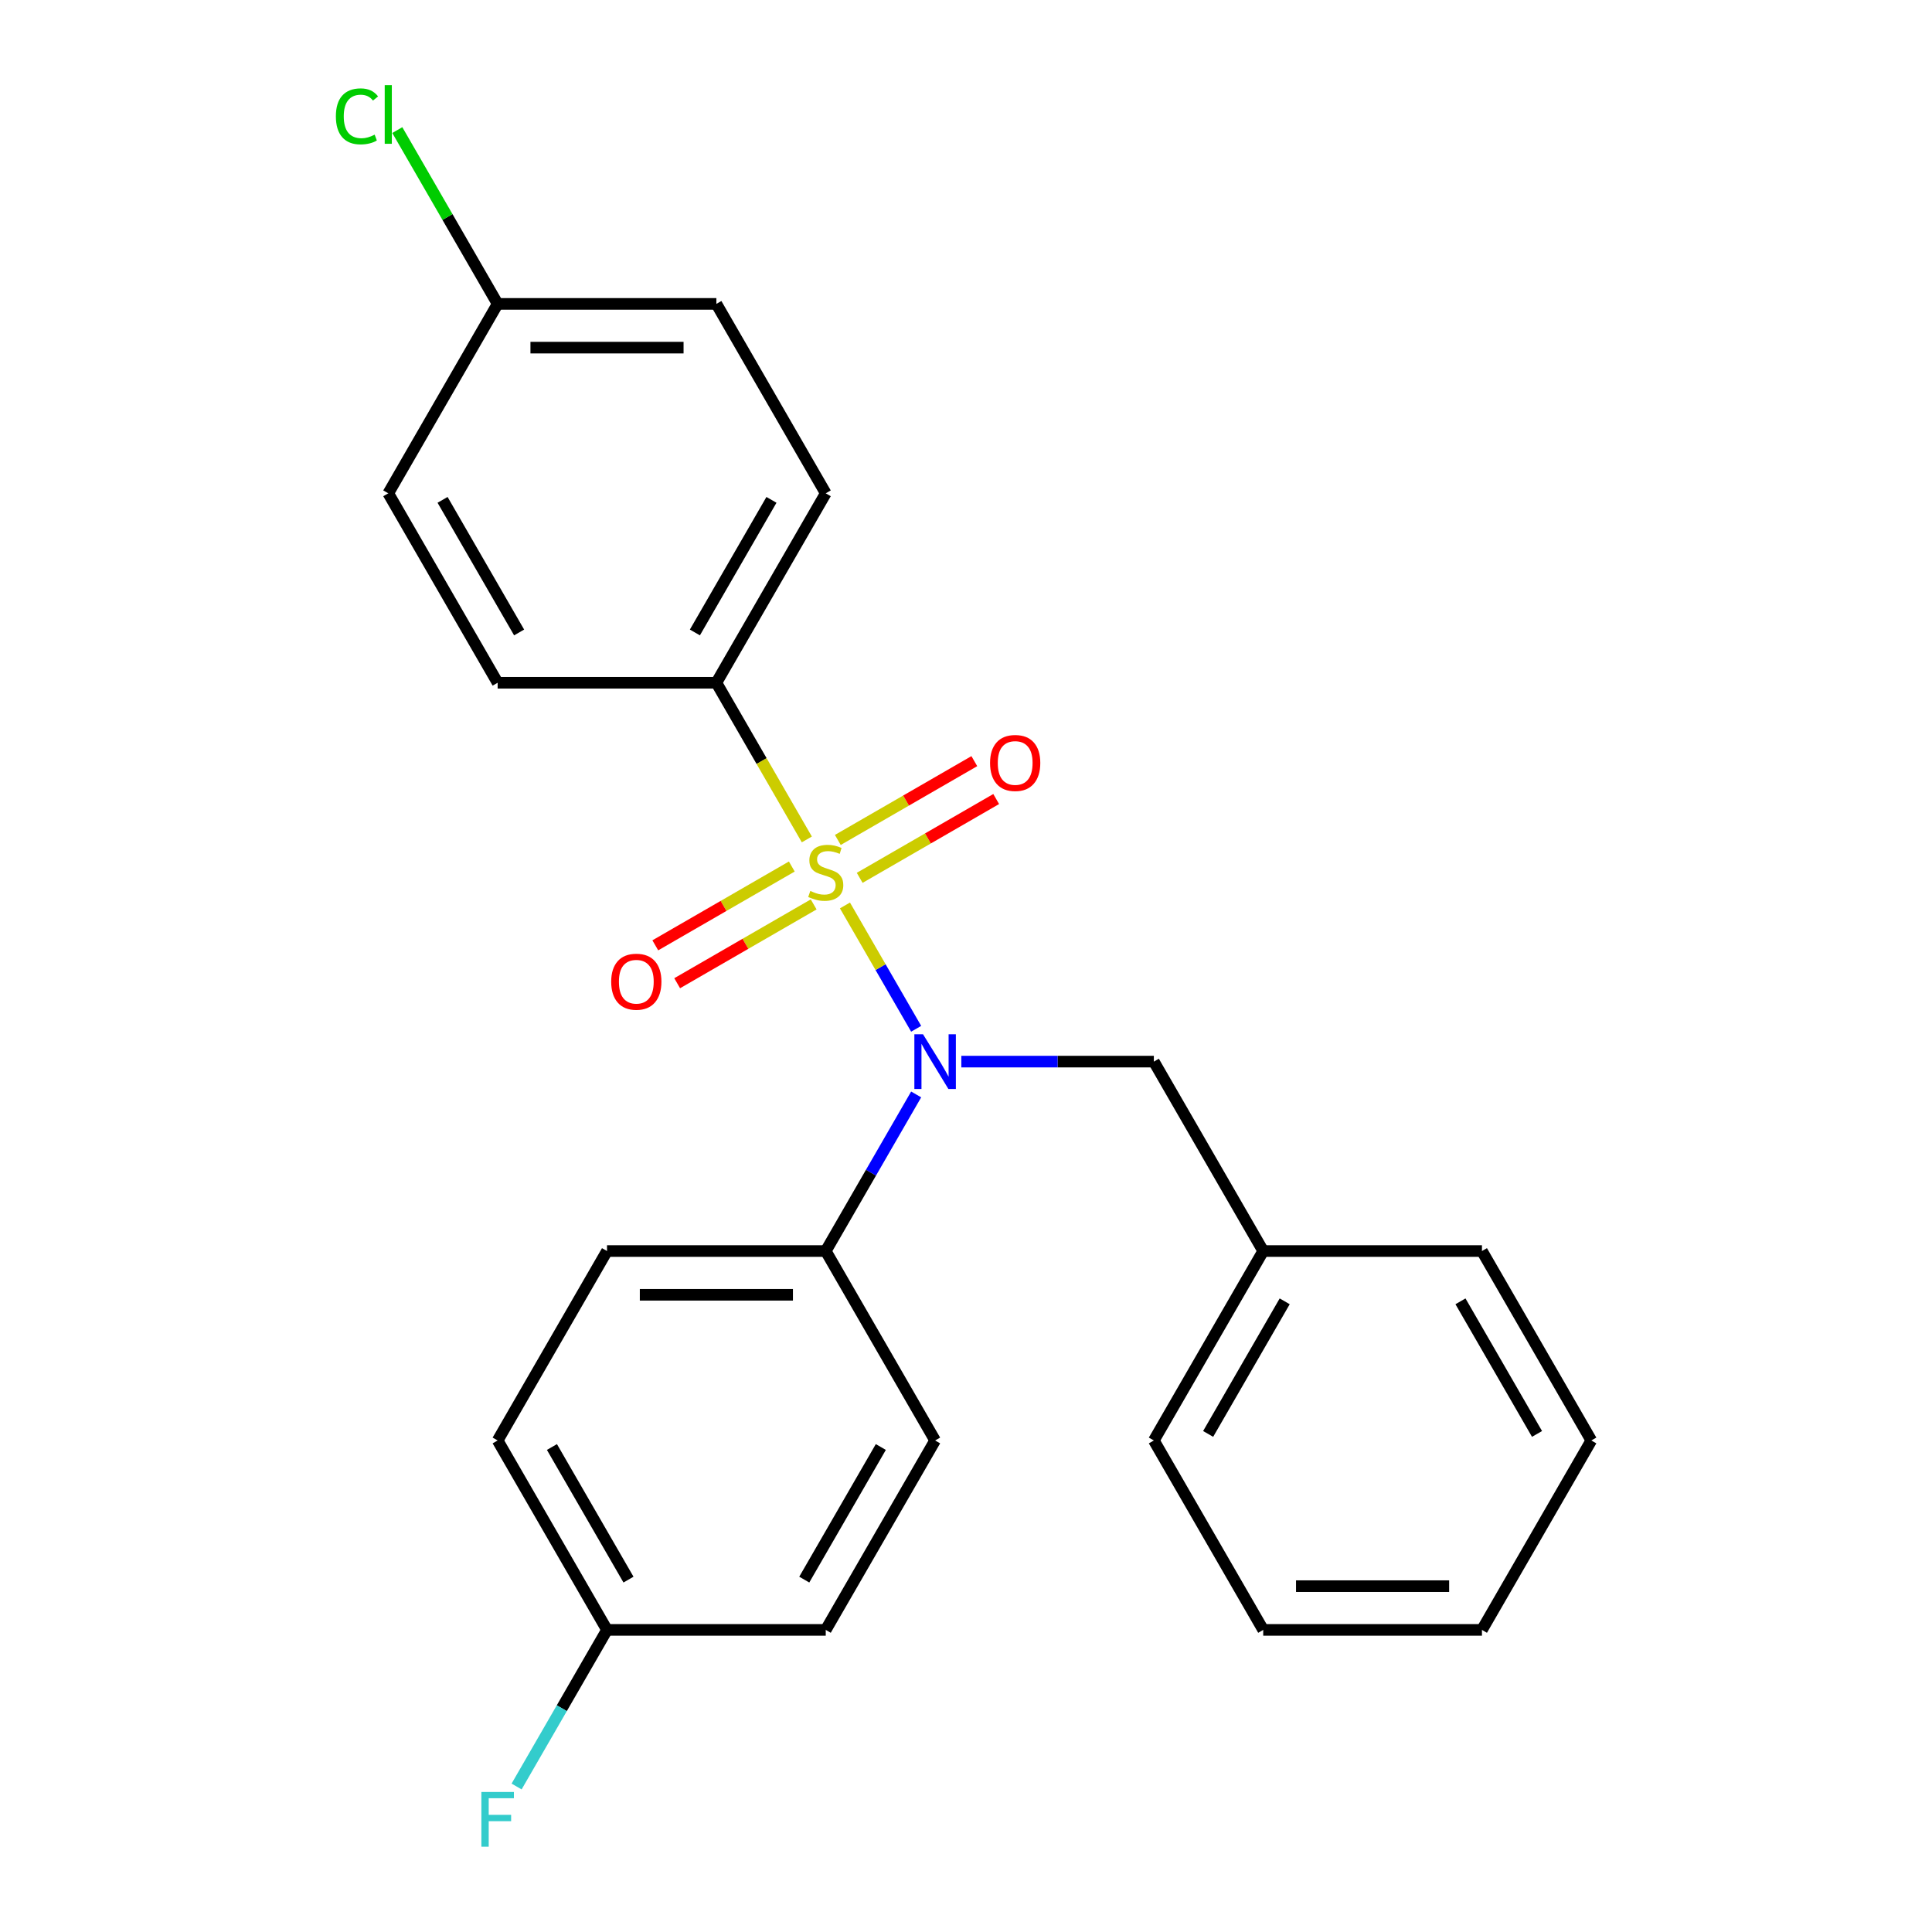 <?xml version='1.0' encoding='iso-8859-1'?>
<svg version='1.1' baseProfile='full'
              xmlns='http://www.w3.org/2000/svg'
                      xmlns:rdkit='http://www.rdkit.org/xml'
                      xmlns:xlink='http://www.w3.org/1999/xlink'
                  xml:space='preserve'
width='1000px' height='1000px' viewBox='0 0 1000 1000'>
<!-- END OF HEADER -->
<rect style='opacity:1.0;fill:#FFFFFF;stroke:none' width='1000' height='1000' x='0' y='0'> </rect>
<path class='bond-0' d='M 597.23,549.488 L 653.838,647.537' style='fill:none;fill-rule:evenodd;stroke:#000000;stroke-width:6px;stroke-linecap:butt;stroke-linejoin:miter;stroke-opacity:1' />
<path class='bond-1' d='M 597.23,549.488 L 547.406,549.488' style='fill:none;fill-rule:evenodd;stroke:#000000;stroke-width:6px;stroke-linecap:butt;stroke-linejoin:miter;stroke-opacity:1' />
<path class='bond-1' d='M 547.406,549.488 L 497.583,549.488' style='fill:none;fill-rule:evenodd;stroke:#0000FF;stroke-width:6px;stroke-linecap:butt;stroke-linejoin:miter;stroke-opacity:1' />
<path class='bond-2' d='M 474.203,566.478 L 450.804,607.007' style='fill:none;fill-rule:evenodd;stroke:#0000FF;stroke-width:6px;stroke-linecap:butt;stroke-linejoin:miter;stroke-opacity:1' />
<path class='bond-2' d='M 450.804,607.007 L 427.404,647.537' style='fill:none;fill-rule:evenodd;stroke:#000000;stroke-width:6px;stroke-linecap:butt;stroke-linejoin:miter;stroke-opacity:1' />
<path class='bond-3' d='M 474.203,532.497 L 455.775,500.578' style='fill:none;fill-rule:evenodd;stroke:#0000FF;stroke-width:6px;stroke-linecap:butt;stroke-linejoin:miter;stroke-opacity:1' />
<path class='bond-3' d='M 455.775,500.578 L 437.346,468.659' style='fill:none;fill-rule:evenodd;stroke:#CCCC00;stroke-width:6px;stroke-linecap:butt;stroke-linejoin:miter;stroke-opacity:1' />
<path class='bond-4' d='M 370.796,353.39 L 427.404,255.341' style='fill:none;fill-rule:evenodd;stroke:#000000;stroke-width:6px;stroke-linecap:butt;stroke-linejoin:miter;stroke-opacity:1' />
<path class='bond-4' d='M 359.677,327.361 L 399.303,258.727' style='fill:none;fill-rule:evenodd;stroke:#000000;stroke-width:6px;stroke-linecap:butt;stroke-linejoin:miter;stroke-opacity:1' />
<path class='bond-5' d='M 370.796,353.39 L 257.578,353.39' style='fill:none;fill-rule:evenodd;stroke:#000000;stroke-width:6px;stroke-linecap:butt;stroke-linejoin:miter;stroke-opacity:1' />
<path class='bond-6' d='M 370.796,353.39 L 394.207,393.939' style='fill:none;fill-rule:evenodd;stroke:#000000;stroke-width:6px;stroke-linecap:butt;stroke-linejoin:miter;stroke-opacity:1' />
<path class='bond-6' d='M 394.207,393.939 L 417.618,434.488' style='fill:none;fill-rule:evenodd;stroke:#CCCC00;stroke-width:6px;stroke-linecap:butt;stroke-linejoin:miter;stroke-opacity:1' />
<path class='bond-7' d='M 409.833,448.51 L 374.507,468.906' style='fill:none;fill-rule:evenodd;stroke:#CCCC00;stroke-width:6px;stroke-linecap:butt;stroke-linejoin:miter;stroke-opacity:1' />
<path class='bond-7' d='M 374.507,468.906 L 339.181,489.301' style='fill:none;fill-rule:evenodd;stroke:#FF0000;stroke-width:6px;stroke-linecap:butt;stroke-linejoin:miter;stroke-opacity:1' />
<path class='bond-7' d='M 421.155,468.12 L 385.829,488.516' style='fill:none;fill-rule:evenodd;stroke:#CCCC00;stroke-width:6px;stroke-linecap:butt;stroke-linejoin:miter;stroke-opacity:1' />
<path class='bond-7' d='M 385.829,488.516 L 350.503,508.911' style='fill:none;fill-rule:evenodd;stroke:#FF0000;stroke-width:6px;stroke-linecap:butt;stroke-linejoin:miter;stroke-opacity:1' />
<path class='bond-8' d='M 444.975,454.367 L 480.301,433.972' style='fill:none;fill-rule:evenodd;stroke:#CCCC00;stroke-width:6px;stroke-linecap:butt;stroke-linejoin:miter;stroke-opacity:1' />
<path class='bond-8' d='M 480.301,433.972 L 515.627,413.576' style='fill:none;fill-rule:evenodd;stroke:#FF0000;stroke-width:6px;stroke-linecap:butt;stroke-linejoin:miter;stroke-opacity:1' />
<path class='bond-8' d='M 433.654,434.757 L 468.98,414.362' style='fill:none;fill-rule:evenodd;stroke:#CCCC00;stroke-width:6px;stroke-linecap:butt;stroke-linejoin:miter;stroke-opacity:1' />
<path class='bond-8' d='M 468.98,414.362 L 504.306,393.966' style='fill:none;fill-rule:evenodd;stroke:#FF0000;stroke-width:6px;stroke-linecap:butt;stroke-linejoin:miter;stroke-opacity:1' />
<path class='bond-9' d='M 427.404,255.341 L 370.796,157.292' style='fill:none;fill-rule:evenodd;stroke:#000000;stroke-width:6px;stroke-linecap:butt;stroke-linejoin:miter;stroke-opacity:1' />
<path class='bond-10' d='M 257.578,353.39 L 200.97,255.341' style='fill:none;fill-rule:evenodd;stroke:#000000;stroke-width:6px;stroke-linecap:butt;stroke-linejoin:miter;stroke-opacity:1' />
<path class='bond-10' d='M 268.697,327.361 L 229.071,258.727' style='fill:none;fill-rule:evenodd;stroke:#000000;stroke-width:6px;stroke-linecap:butt;stroke-linejoin:miter;stroke-opacity:1' />
<path class='bond-11' d='M 257.578,157.292 L 200.97,255.341' style='fill:none;fill-rule:evenodd;stroke:#000000;stroke-width:6px;stroke-linecap:butt;stroke-linejoin:miter;stroke-opacity:1' />
<path class='bond-12' d='M 257.578,157.292 L 231.609,112.312' style='fill:none;fill-rule:evenodd;stroke:#000000;stroke-width:6px;stroke-linecap:butt;stroke-linejoin:miter;stroke-opacity:1' />
<path class='bond-12' d='M 231.609,112.312 L 205.64,67.332' style='fill:none;fill-rule:evenodd;stroke:#00CC00;stroke-width:6px;stroke-linecap:butt;stroke-linejoin:miter;stroke-opacity:1' />
<path class='bond-13' d='M 257.578,157.292 L 370.796,157.292' style='fill:none;fill-rule:evenodd;stroke:#000000;stroke-width:6px;stroke-linecap:butt;stroke-linejoin:miter;stroke-opacity:1' />
<path class='bond-13' d='M 274.561,179.935 L 353.813,179.935' style='fill:none;fill-rule:evenodd;stroke:#000000;stroke-width:6px;stroke-linecap:butt;stroke-linejoin:miter;stroke-opacity:1' />
<path class='bond-14' d='M 427.404,647.537 L 484.013,745.586' style='fill:none;fill-rule:evenodd;stroke:#000000;stroke-width:6px;stroke-linecap:butt;stroke-linejoin:miter;stroke-opacity:1' />
<path class='bond-15' d='M 427.404,647.537 L 314.187,647.537' style='fill:none;fill-rule:evenodd;stroke:#000000;stroke-width:6px;stroke-linecap:butt;stroke-linejoin:miter;stroke-opacity:1' />
<path class='bond-15' d='M 410.422,670.18 L 331.17,670.18' style='fill:none;fill-rule:evenodd;stroke:#000000;stroke-width:6px;stroke-linecap:butt;stroke-linejoin:miter;stroke-opacity:1' />
<path class='bond-16' d='M 314.187,843.635 L 257.578,745.586' style='fill:none;fill-rule:evenodd;stroke:#000000;stroke-width:6px;stroke-linecap:butt;stroke-linejoin:miter;stroke-opacity:1' />
<path class='bond-16' d='M 325.305,817.605 L 285.679,748.971' style='fill:none;fill-rule:evenodd;stroke:#000000;stroke-width:6px;stroke-linecap:butt;stroke-linejoin:miter;stroke-opacity:1' />
<path class='bond-17' d='M 314.187,843.635 L 290.787,884.164' style='fill:none;fill-rule:evenodd;stroke:#000000;stroke-width:6px;stroke-linecap:butt;stroke-linejoin:miter;stroke-opacity:1' />
<path class='bond-17' d='M 290.787,884.164 L 267.388,924.693' style='fill:none;fill-rule:evenodd;stroke:#33CCCC;stroke-width:6px;stroke-linecap:butt;stroke-linejoin:miter;stroke-opacity:1' />
<path class='bond-18' d='M 314.187,843.635 L 427.404,843.635' style='fill:none;fill-rule:evenodd;stroke:#000000;stroke-width:6px;stroke-linecap:butt;stroke-linejoin:miter;stroke-opacity:1' />
<path class='bond-19' d='M 653.838,647.537 L 597.23,745.586' style='fill:none;fill-rule:evenodd;stroke:#000000;stroke-width:6px;stroke-linecap:butt;stroke-linejoin:miter;stroke-opacity:1' />
<path class='bond-19' d='M 664.957,673.566 L 625.331,742.2' style='fill:none;fill-rule:evenodd;stroke:#000000;stroke-width:6px;stroke-linecap:butt;stroke-linejoin:miter;stroke-opacity:1' />
<path class='bond-20' d='M 653.838,647.537 L 767.056,647.537' style='fill:none;fill-rule:evenodd;stroke:#000000;stroke-width:6px;stroke-linecap:butt;stroke-linejoin:miter;stroke-opacity:1' />
<path class='bond-21' d='M 597.23,745.586 L 653.838,843.635' style='fill:none;fill-rule:evenodd;stroke:#000000;stroke-width:6px;stroke-linecap:butt;stroke-linejoin:miter;stroke-opacity:1' />
<path class='bond-22' d='M 767.056,647.537 L 823.664,745.586' style='fill:none;fill-rule:evenodd;stroke:#000000;stroke-width:6px;stroke-linecap:butt;stroke-linejoin:miter;stroke-opacity:1' />
<path class='bond-22' d='M 755.937,673.566 L 795.563,742.2' style='fill:none;fill-rule:evenodd;stroke:#000000;stroke-width:6px;stroke-linecap:butt;stroke-linejoin:miter;stroke-opacity:1' />
<path class='bond-23' d='M 653.838,843.635 L 767.056,843.635' style='fill:none;fill-rule:evenodd;stroke:#000000;stroke-width:6px;stroke-linecap:butt;stroke-linejoin:miter;stroke-opacity:1' />
<path class='bond-23' d='M 670.821,820.991 L 750.073,820.991' style='fill:none;fill-rule:evenodd;stroke:#000000;stroke-width:6px;stroke-linecap:butt;stroke-linejoin:miter;stroke-opacity:1' />
<path class='bond-24' d='M 823.664,745.586 L 767.056,843.635' style='fill:none;fill-rule:evenodd;stroke:#000000;stroke-width:6px;stroke-linecap:butt;stroke-linejoin:miter;stroke-opacity:1' />
<path class='bond-25' d='M 484.013,745.586 L 427.404,843.635' style='fill:none;fill-rule:evenodd;stroke:#000000;stroke-width:6px;stroke-linecap:butt;stroke-linejoin:miter;stroke-opacity:1' />
<path class='bond-25' d='M 455.912,748.971 L 416.286,817.605' style='fill:none;fill-rule:evenodd;stroke:#000000;stroke-width:6px;stroke-linecap:butt;stroke-linejoin:miter;stroke-opacity:1' />
<path class='bond-26' d='M 314.187,647.537 L 257.578,745.586' style='fill:none;fill-rule:evenodd;stroke:#000000;stroke-width:6px;stroke-linecap:butt;stroke-linejoin:miter;stroke-opacity:1' />
<path  class='atom-1' d='M 477.753 535.328
L 487.033 550.328
Q 487.953 551.808, 489.433 554.488
Q 490.913 557.168, 490.993 557.328
L 490.993 535.328
L 494.753 535.328
L 494.753 563.648
L 490.873 563.648
L 480.913 547.248
Q 479.753 545.328, 478.513 543.128
Q 477.313 540.928, 476.953 540.248
L 476.953 563.648
L 473.273 563.648
L 473.273 535.328
L 477.753 535.328
' fill='#0000FF'/>
<path  class='atom-3' d='M 419.404 461.159
Q 419.724 461.279, 421.044 461.839
Q 422.364 462.399, 423.804 462.759
Q 425.284 463.079, 426.724 463.079
Q 429.404 463.079, 430.964 461.799
Q 432.524 460.479, 432.524 458.199
Q 432.524 456.639, 431.724 455.679
Q 430.964 454.719, 429.764 454.199
Q 428.564 453.679, 426.564 453.079
Q 424.044 452.319, 422.524 451.599
Q 421.044 450.879, 419.964 449.359
Q 418.924 447.839, 418.924 445.279
Q 418.924 441.719, 421.324 439.519
Q 423.764 437.319, 428.564 437.319
Q 431.844 437.319, 435.564 438.879
L 434.644 441.959
Q 431.244 440.559, 428.684 440.559
Q 425.924 440.559, 424.404 441.719
Q 422.884 442.839, 422.924 444.799
Q 422.924 446.319, 423.684 447.239
Q 424.484 448.159, 425.604 448.679
Q 426.764 449.199, 428.684 449.799
Q 431.244 450.599, 432.764 451.399
Q 434.284 452.199, 435.364 453.839
Q 436.484 455.439, 436.484 458.199
Q 436.484 462.119, 433.844 464.239
Q 431.244 466.319, 426.884 466.319
Q 424.364 466.319, 422.444 465.759
Q 420.564 465.239, 418.324 464.319
L 419.404 461.159
' fill='#CCCC00'/>
<path  class='atom-4' d='M 316.355 508.127
Q 316.355 501.327, 319.715 497.527
Q 323.075 493.727, 329.355 493.727
Q 335.635 493.727, 338.995 497.527
Q 342.355 501.327, 342.355 508.127
Q 342.355 515.007, 338.955 518.927
Q 335.555 522.807, 329.355 522.807
Q 323.115 522.807, 319.715 518.927
Q 316.355 515.047, 316.355 508.127
M 329.355 519.607
Q 333.675 519.607, 335.995 516.727
Q 338.355 513.807, 338.355 508.127
Q 338.355 502.567, 335.995 499.767
Q 333.675 496.927, 329.355 496.927
Q 325.035 496.927, 322.675 499.727
Q 320.355 502.527, 320.355 508.127
Q 320.355 513.847, 322.675 516.727
Q 325.035 519.607, 329.355 519.607
' fill='#FF0000'/>
<path  class='atom-5' d='M 512.453 394.91
Q 512.453 388.11, 515.813 384.31
Q 519.173 380.51, 525.453 380.51
Q 531.733 380.51, 535.093 384.31
Q 538.453 388.11, 538.453 394.91
Q 538.453 401.79, 535.053 405.71
Q 531.653 409.59, 525.453 409.59
Q 519.213 409.59, 515.813 405.71
Q 512.453 401.83, 512.453 394.91
M 525.453 406.39
Q 529.773 406.39, 532.093 403.51
Q 534.453 400.59, 534.453 394.91
Q 534.453 389.35, 532.093 386.55
Q 529.773 383.71, 525.453 383.71
Q 521.133 383.71, 518.773 386.51
Q 516.453 389.31, 516.453 394.91
Q 516.453 400.63, 518.773 403.51
Q 521.133 406.39, 525.453 406.39
' fill='#FF0000'/>
<path  class='atom-11' d='M 249.158 927.523
L 265.998 927.523
L 265.998 930.763
L 252.958 930.763
L 252.958 939.363
L 264.558 939.363
L 264.558 942.643
L 252.958 942.643
L 252.958 955.843
L 249.158 955.843
L 249.158 927.523
' fill='#33CCCC'/>
<path  class='atom-24' d='M 173.85 60.223
Q 173.85 53.183, 177.13 49.503
Q 180.45 45.783, 186.73 45.783
Q 192.57 45.783, 195.69 49.903
L 193.05 52.063
Q 190.77 49.063, 186.73 49.063
Q 182.45 49.063, 180.17 51.943
Q 177.93 54.783, 177.93 60.223
Q 177.93 65.823, 180.25 68.703
Q 182.61 71.583, 187.17 71.583
Q 190.29 71.583, 193.93 69.703
L 195.05 72.703
Q 193.57 73.663, 191.33 74.223
Q 189.09 74.783, 186.61 74.783
Q 180.45 74.783, 177.13 71.023
Q 173.85 67.263, 173.85 60.223
' fill='#00CC00'/>
<path  class='atom-24' d='M 199.13 44.063
L 202.81 44.063
L 202.81 74.423
L 199.13 74.423
L 199.13 44.063
' fill='#00CC00'/>
</svg>
